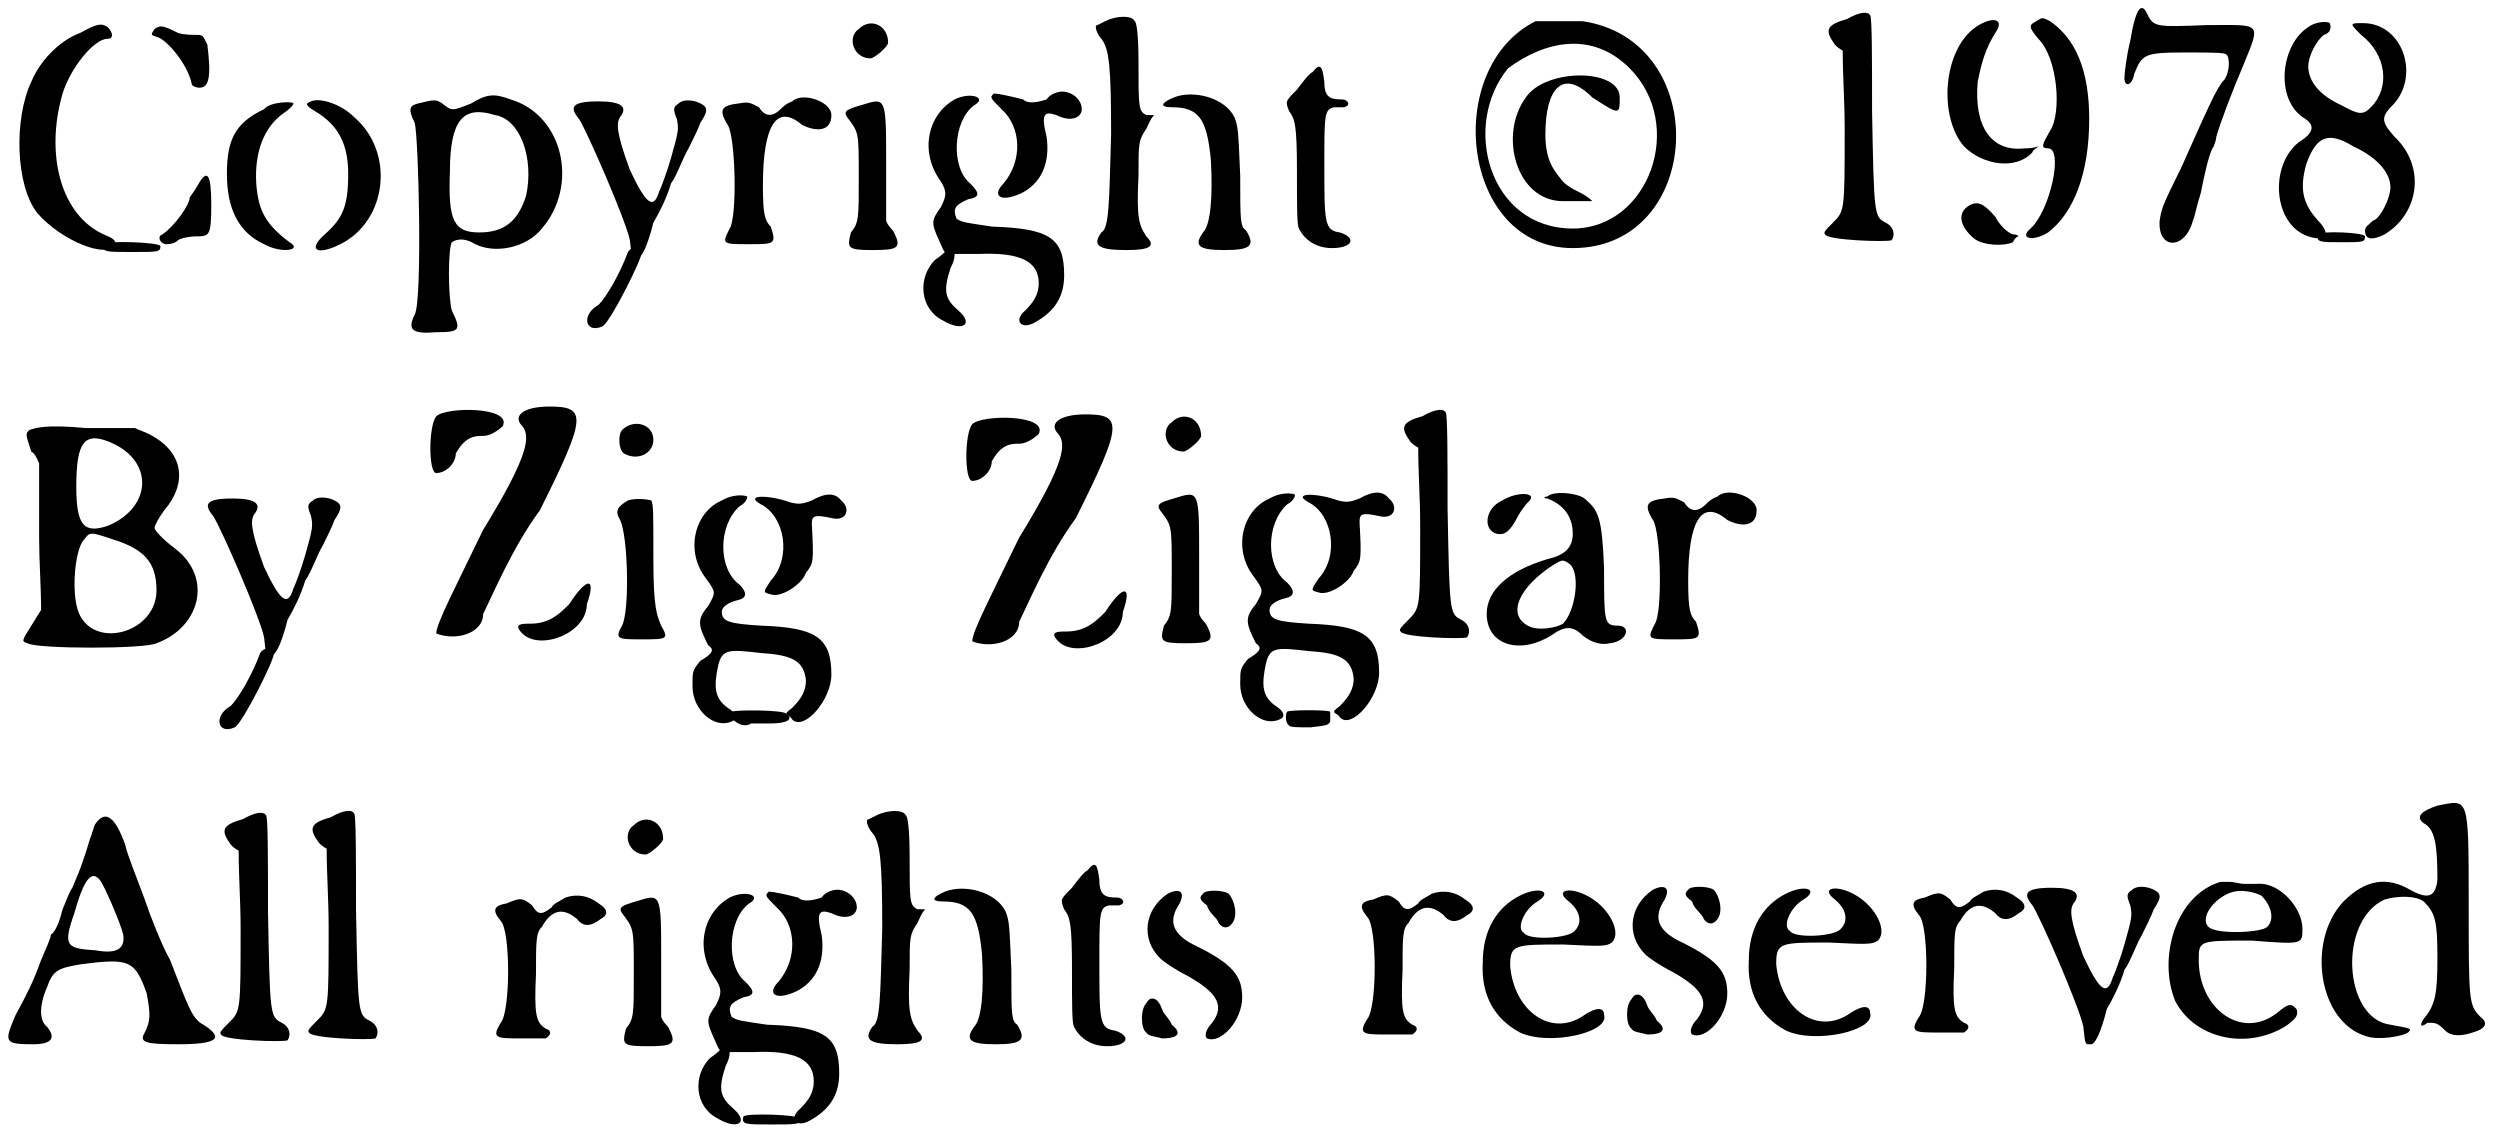 <?xml version='1.0' encoding='utf-8'?>
<svg xmlns="http://www.w3.org/2000/svg" xmlns:xlink="http://www.w3.org/1999/xlink" width="127px" height="58px" viewBox="0 0 1278 582" version="1.1">
<defs>
<path id="gl2908" d="M 37 6 C 26 10 16 21 12 31 C 3 50 4 84 15 98 C 27 112 51 122 55 114 C 55 112 54 111 49 109 C 27 99 19 68 28 37 C 32 24 44 9 51 9 C 54 9 54 6 51 3 C 48 1 46 1 37 6 M 75 4 C 73 7 73 7 76 8 C 81 9 92 22 94 32 C 94 33 96 34 98 34 C 103 34 104 28 102 12 C 100 8 100 7 97 7 C 94 7 90 7 87 6 C 79 2 78 2 75 4 M 97 84 C 96 86 93 90 93 90 C 93 94 85 105 79 109 C 76 110 78 114 81 114 C 82 114 85 114 87 112 C 88 111 93 110 96 110 C 103 110 104 110 104 94 C 104 78 102 75 97 84 z" fill="black"/><!-- width=111 height=124 -->
<path id="gl2911" d="M 50 3 C 47 4 47 5 52 8 C 64 15 69 25 69 40 C 69 57 66 63 57 71 C 48 79 53 82 65 76 C 89 64 93 29 72 11 C 65 4 54 1 50 3 M 26 7 C 11 14 7 23 7 40 C 7 58 13 70 26 76 C 35 81 46 79 39 75 C 27 66 23 59 22 45 C 21 29 26 16 36 9 C 39 7 41 5 41 4 C 41 3 29 3 26 7 z" fill="black"/><!-- width=96 height=87 -->
<path id="gl2918" d="M 37 8 C 27 12 27 12 22 8 C 19 6 18 6 10 8 C 6 9 4 10 8 18 C 10 25 12 109 8 116 C 4 124 7 126 19 125 C 31 125 32 124 27 114 C 25 107 25 82 27 79 C 30 77 34 77 39 80 C 49 85 65 82 73 72 C 92 50 84 14 57 6 C 49 3 45 3 37 8 M 49 14 C 62 16 69 36 65 55 C 61 68 54 74 41 74 C 28 74 25 68 26 43 C 26 16 33 9 49 14 z" fill="black"/><!-- width=95 height=135 -->
<path id="gl2923" d="M 58 4 C 55 6 55 7 57 12 C 58 17 58 18 54 32 C 52 39 49 47 48 49 C 45 59 41 55 33 38 C 26 19 26 14 28 11 C 32 6 29 3 17 3 C 3 3 2 6 7 12 C 11 18 31 64 33 74 C 34 84 34 83 37 83 C 39 83 42 77 45 65 C 48 60 52 52 54 45 C 57 41 60 32 63 27 C 65 23 68 17 69 14 C 73 8 73 6 69 4 C 65 2 60 2 58 4 z" fill="black"/><!-- width=80 height=91 -->
<path id="gl2930" d="M 43 7 C 40 8 38 10 37 11 C 33 15 29 15 26 10 C 22 8 21 7 16 8 C 7 9 5 11 10 19 C 14 25 15 66 11 72 C 7 80 7 80 21 80 C 34 80 35 80 32 71 C 29 68 28 65 28 50 C 28 19 35 8 48 19 C 56 23 63 22 63 14 C 63 7 48 2 43 7 z" fill="black"/><!-- width=72 height=92 -->
<path id="gl2933" d="M 12 6 C 6 10 9 21 18 21 C 20 21 27 15 27 13 C 27 4 18 0 12 6 M 13 45 C 6 47 4 48 6 51 C 12 59 12 58 12 82 C 12 103 12 105 8 110 C 6 118 6 119 19 119 C 32 119 34 118 30 110 C 29 108 27 107 26 104 C 26 94 26 85 26 75 C 26 40 26 41 13 45 z" fill="black"/><!-- width=42 height=126 -->
<path id="gl3072" d="M 40 4 C 38 6 38 6 44 12 C 54 21 55 38 45 50 C 39 56 43 60 54 55 C 64 50 69 40 67 26 C 64 14 66 13 72 15 C 80 19 85 16 85 12 C 85 7 80 3 75 3 C 73 3 69 4 67 7 C 61 9 57 9 55 7 C 51 6 43 4 40 4 M 20 7 C 6 15 2 34 13 49 C 16 54 16 56 13 62 C 8 69 8 70 12 79 C 13 81 14 84 15 85 C 14 86 13 87 10 89 C 1 98 2 114 14 120 C 24 126 30 122 22 115 C 15 109 14 105 18 93 C 19 91 20 89 20 86 C 24 86 27 86 32 86 C 54 85 63 90 63 101 C 63 107 60 111 56 115 C 50 120 54 125 61 121 C 70 116 76 109 76 97 C 76 78 69 73 39 72 C 26 70 24 70 21 68 C 19 63 20 61 27 58 C 33 57 33 55 28 50 C 18 42 19 18 30 10 C 37 6 28 3 20 7 z" fill="black"/><!-- width=92 height=131 -->
<path id="gl3075" d="M 10 6 C 8 7 6 8 6 8 C 4 8 6 13 8 15 C 12 20 13 29 13 64 C 12 99 12 112 8 114 C 3 121 7 123 21 123 C 33 123 36 121 31 116 C 27 110 26 106 27 85 C 27 68 27 67 31 61 C 32 59 33 56 35 54 C 33 54 32 54 31 54 C 27 52 27 50 27 27 C 27 13 26 6 25 6 C 24 3 16 3 10 6 M 45 45 C 38 48 38 50 44 50 C 58 50 62 56 64 77 C 65 95 64 110 60 114 C 55 121 58 123 71 123 C 84 123 87 121 82 113 C 79 111 79 108 79 85 C 78 62 78 60 76 55 C 71 45 55 41 45 45 z" fill="black"/><!-- width=93 height=130 -->
<path id="gl2866" d="M 19 6 C 17 7 14 11 11 15 C 5 21 5 21 7 26 C 10 30 11 33 11 57 C 11 75 11 84 12 86 C 15 92 21 96 29 96 C 39 96 42 91 33 88 C 25 87 25 83 25 53 C 25 28 25 25 30 24 C 32 24 32 24 33 24 C 34 24 35 24 35 24 C 39 23 37 20 34 20 C 28 20 25 19 25 11 C 24 3 23 1 19 6 z" fill="black"/><!-- width=46 height=104 -->
<path id="gl3080" d="M 2 3 C 1 7 3 7 16 7 C 30 7 31 7 31 4 C 31 2 3 1 2 3 z" fill="black"/><!-- width=38 height=14 -->
<path id="gl3081" d="M 25 5 C 21 16 14 28 10 32 C 1 37 3 47 12 43 C 16 41 33 7 32 5 C 30 2 27 2 25 5 z" fill="black"/><!-- width=42 height=52 -->
<path id="gl3084" d="M 38 4 C -10 28 0 120 57 120 C 124 120 129 14 62 4 C 52 4 43 4 38 4 M 86 28 C 115 57 96 110 57 110 C 14 110 0 57 24 28 C 43 14 67 9 86 28 M 33 43 C 19 62 28 96 52 96 C 57 96 62 96 67 96 C 62 91 57 91 52 86 C 48 81 43 76 43 62 C 43 38 52 28 67 43 C 81 52 81 52 81 43 C 81 28 43 28 33 43 z" fill="black"/><!-- width=120 height=129 -->
<path id="gl27" d="M 15 7 C 4 10 4 13 9 20 C 10 21 11 22 13 23 C 13 36 14 49 14 63 C 14 105 14 105 8 111 C 4 115 3 116 4 117 C 5 120 35 121 38 120 C 40 117 39 113 35 111 C 29 108 29 107 28 54 C 28 28 28 5 27 5 C 26 3 22 3 15 7 z" fill="black"/><!-- width=47 height=130 -->
<path id="gl3085" d="M 51 4 C 47 6 47 7 52 13 C 62 23 64 51 58 60 C 54 67 53 69 57 69 C 65 69 58 101 48 110 C 42 115 49 117 57 112 C 70 102 78 82 78 54 C 78 29 71 13 58 4 C 54 2 54 2 51 4 M 20 7 C 3 19 1 53 14 68 C 24 78 41 80 49 71 C 49 70 51 69 52 68 C 49 69 47 69 45 69 C 28 71 19 58 21 35 C 23 25 25 18 30 10 C 35 3 29 1 20 7 M 17 98 C 10 102 12 109 19 115 C 24 119 35 119 39 117 C 40 115 41 114 42 114 C 41 113 40 113 39 113 C 36 112 32 108 30 104 C 24 97 21 96 17 98 z" fill="black"/><!-- width=87 height=128 -->
<path id="gl3088" d="M 6 20 C 4 28 3 37 3 39 C 3 44 7 43 8 37 C 12 27 13 26 34 26 C 45 26 55 26 55 27 C 57 28 57 36 54 40 C 50 44 45 56 32 85 C 22 105 22 106 21 112 C 20 127 34 127 38 112 C 39 110 40 104 42 98 C 44 88 46 79 48 75 C 49 74 50 70 50 69 C 52 62 58 46 64 32 C 73 10 73 12 45 12 C 20 13 18 13 15 7 C 12 0 9 2 6 20 z" fill="black"/><!-- width=76 height=130 -->
<path id="gl3091" d="M 20 6 C 6 15 3 42 17 52 C 24 56 23 60 15 65 C 0 77 2 107 20 113 C 29 116 32 112 25 105 C 18 97 15 90 19 76 C 24 62 30 59 43 67 C 56 73 62 81 62 88 C 62 93 57 104 53 105 C 51 107 49 108 49 110 C 49 115 53 115 59 112 C 77 101 80 77 64 62 C 57 54 57 52 64 45 C 77 30 68 4 48 4 C 41 4 41 4 47 10 C 60 20 62 37 52 47 C 48 51 46 51 37 46 C 26 41 20 34 20 26 C 20 21 24 13 28 10 C 31 9 32 7 31 4 C 30 3 24 3 20 6 z" fill="black"/><!-- width=85 height=123 -->
<path id="gl3094" d="M 2 3 C 1 7 3 7 14 7 C 25 7 26 7 26 4 C 26 2 3 1 2 3 z" fill="black"/><!-- width=33 height=14 -->
<path id="gl3095" d="M 8 7 C 6 9 6 9 9 18 C 11 19 12 22 13 24 C 13 37 13 49 13 62 C 13 74 14 87 14 99 C 12 102 11 104 9 107 C 4 115 4 115 7 116 C 12 119 67 119 73 116 C 95 108 102 83 83 68 C 75 62 72 58 72 57 C 72 56 74 52 77 48 C 89 34 87 18 69 9 C 67 8 64 7 62 6 C 53 6 44 6 37 6 C 16 4 11 6 8 7 M 51 14 C 72 24 70 47 48 56 C 36 60 32 56 32 36 C 32 13 36 7 51 14 M 51 63 C 67 68 73 75 73 89 C 73 110 43 119 34 102 C 29 93 31 68 36 63 C 39 59 39 59 51 63 z" fill="black"/><!-- width=105 height=130 -->
<path id="gl2923" d="M 58 4 C 55 6 55 7 57 12 C 58 17 58 18 54 32 C 52 39 49 47 48 49 C 45 59 41 55 33 38 C 26 19 26 14 28 11 C 32 6 29 3 17 3 C 3 3 2 6 7 12 C 11 18 31 64 33 74 C 34 84 34 83 37 83 C 39 83 42 77 45 65 C 48 60 52 52 54 45 C 57 41 60 32 63 27 C 65 23 68 17 69 14 C 73 8 73 6 69 4 C 65 2 60 2 58 4 z" fill="black"/><!-- width=80 height=91 -->
<path id="gl3081" d="M 25 5 C 21 16 14 28 10 32 C 1 37 3 47 12 43 C 16 41 33 7 32 5 C 30 2 27 2 25 5 z" fill="black"/><!-- width=42 height=52 -->
<path id="gl3098" d="M 4 9 C 0 14 0 38 4 38 C 9 38 14 33 14 28 C 19 19 24 19 28 19 C 33 19 38 14 38 14 C 43 4 9 4 4 9 M 48 14 C 52 19 52 28 28 67 C 14 96 4 115 4 120 C 14 124 28 120 28 110 C 33 100 43 76 57 57 C 81 9 81 4 62 4 C 48 4 43 9 48 14 M 72 105 C 67 110 62 115 52 115 C 48 115 43 115 48 120 C 57 129 81 120 81 105 C 86 91 81 91 72 105 z" fill="black"/><!-- width=91 height=134 -->
<path id="gl3099" d="M 8 7 C 6 9 6 17 9 19 C 16 23 24 19 24 12 C 24 4 14 1 8 7 M 11 43 C 6 46 4 48 7 53 C 11 61 12 99 8 107 C 4 114 6 114 18 114 C 31 114 32 114 28 107 C 26 102 24 99 24 73 C 24 47 24 46 23 43 C 19 42 14 42 11 43 z" fill="black"/><!-- width=39 height=124 -->
<path id="gl3102" d="M 67 6 C 62 8 60 8 56 7 C 45 3 32 3 41 8 C 53 14 57 35 46 47 C 42 53 42 53 46 54 C 51 56 62 49 64 43 C 68 38 68 37 67 18 C 67 14 68 13 77 15 C 85 17 87 10 82 6 C 79 2 74 2 67 6 M 21 6 C 7 12 2 32 13 46 C 18 53 18 53 14 60 C 8 67 9 70 14 80 C 17 82 17 84 10 88 C 6 93 6 93 6 101 C 6 113 17 123 26 119 C 29 118 29 115 24 112 C 17 107 17 101 19 91 C 21 82 24 82 41 84 C 57 85 63 88 64 98 C 64 103 62 107 57 112 C 56 113 54 114 54 115 C 54 116 56 116 57 118 C 63 124 77 108 77 95 C 77 76 69 71 41 70 C 25 69 21 68 21 63 C 21 60 25 58 29 57 C 34 56 34 53 30 49 C 19 41 19 19 30 9 C 32 8 34 6 34 4 C 32 3 26 3 21 6 z" fill="black"/><!-- width=93 height=126 -->
<path id="gl3107" d="M 2 3 C 0 7 8 12 12 9 C 14 9 17 9 22 9 C 30 9 34 7 30 4 C 28 2 4 2 2 3 z" fill="black"/><!-- width=38 height=20 -->
<path id="gl3098" d="M 4 9 C 0 14 0 38 4 38 C 9 38 14 33 14 28 C 19 19 24 19 28 19 C 33 19 38 14 38 14 C 43 4 9 4 4 9 M 48 14 C 52 19 52 28 28 67 C 14 96 4 115 4 120 C 14 124 28 120 28 110 C 33 100 43 76 57 57 C 81 9 81 4 62 4 C 48 4 43 9 48 14 M 72 105 C 67 110 62 115 52 115 C 48 115 43 115 48 120 C 57 129 81 120 81 105 C 86 91 81 91 72 105 z" fill="black"/><!-- width=91 height=134 -->
<path id="gl2933" d="M 12 6 C 6 10 9 21 18 21 C 20 21 27 15 27 13 C 27 4 18 0 12 6 M 13 45 C 6 47 4 48 6 51 C 12 59 12 58 12 82 C 12 103 12 105 8 110 C 6 118 6 119 19 119 C 32 119 34 118 30 110 C 29 108 27 107 26 104 C 26 94 26 85 26 75 C 26 40 26 41 13 45 z" fill="black"/><!-- width=42 height=126 -->
<path id="gl3102" d="M 67 6 C 62 8 60 8 56 7 C 45 3 32 3 41 8 C 53 14 57 35 46 47 C 42 53 42 53 46 54 C 51 56 62 49 64 43 C 68 38 68 37 67 18 C 67 14 68 13 77 15 C 85 17 87 10 82 6 C 79 2 74 2 67 6 M 21 6 C 7 12 2 32 13 46 C 18 53 18 53 14 60 C 8 67 9 70 14 80 C 17 82 17 84 10 88 C 6 93 6 93 6 101 C 6 113 17 123 26 119 C 29 118 29 115 24 112 C 17 107 17 101 19 91 C 21 82 24 82 41 84 C 57 85 63 88 64 98 C 64 103 62 107 57 112 C 56 113 54 114 54 115 C 54 116 56 116 57 118 C 63 124 77 108 77 95 C 77 76 69 71 41 70 C 25 69 21 68 21 63 C 21 60 25 58 29 57 C 34 56 34 53 30 49 C 19 41 19 19 30 9 C 32 8 34 6 34 4 C 32 3 26 3 21 6 z" fill="black"/><!-- width=93 height=126 -->
<path id="gl27" d="M 15 7 C 4 10 4 13 9 20 C 10 21 11 22 13 23 C 13 36 14 49 14 63 C 14 105 14 105 8 111 C 4 115 3 116 4 117 C 5 120 35 121 38 120 C 40 117 39 113 35 111 C 29 108 29 107 28 54 C 28 28 28 5 27 5 C 26 3 22 3 15 7 z" fill="black"/><!-- width=47 height=130 -->
<path id="gl3110" d="M 35 6 C 33 6 33 7 35 7 C 43 10 48 16 48 25 C 48 32 44 36 35 38 C 15 44 4 54 4 66 C 4 82 21 87 37 77 C 44 72 48 72 53 77 C 58 81 63 82 67 81 C 76 80 78 72 71 72 C 64 72 64 70 64 43 C 63 16 61 13 54 7 C 50 4 38 3 35 6 M 47 41 C 52 47 49 65 43 71 C 40 73 30 75 25 72 C 14 66 21 52 38 41 C 43 38 43 38 47 41 M 12 8 C 3 12 2 23 9 25 C 13 26 16 24 20 16 C 21 14 24 10 25 9 C 31 4 20 3 12 8 z" fill="black"/><!-- width=82 height=92 -->
<path id="gl2930" d="M 43 7 C 40 8 38 10 37 11 C 33 15 29 15 26 10 C 22 8 21 7 16 8 C 7 9 5 11 10 19 C 14 25 15 66 11 72 C 7 80 7 80 21 80 C 34 80 35 80 32 71 C 29 68 28 65 28 50 C 28 19 35 8 48 19 C 56 23 63 22 63 14 C 63 7 48 2 43 7 z" fill="black"/><!-- width=72 height=92 -->
<path id="gl3113" d="z" fill="black"/><!-- width=19 height=38 -->
<path id="gl3114" d="M 3 3 C 2 4 2 9 4 10 C 4 11 9 11 15 11 C 23 10 24 10 25 8 C 25 7 25 4 25 3 C 24 2 4 2 3 3 z" fill="black"/><!-- width=34 height=20 -->
<path id="gl3119" d="M 49 7 C 48 8 47 13 46 15 C 41 32 38 37 37 40 C 36 41 34 46 32 51 C 31 55 29 62 26 64 C 26 66 23 72 21 77 C 17 88 14 94 8 105 C 2 119 2 120 17 120 C 26 120 29 117 24 111 C 20 108 20 100 24 91 C 27 82 30 81 42 79 C 66 76 69 77 75 94 C 77 105 77 108 74 114 C 71 119 74 120 91 120 C 111 120 115 117 104 110 C 98 107 96 100 87 77 C 83 70 77 55 74 46 C 70 35 65 23 64 18 C 59 4 54 0 49 7 M 51 36 C 53 38 62 59 63 64 C 64 71 60 74 49 72 C 34 71 32 70 38 53 C 43 35 47 31 51 36 z" fill="black"/><!-- width=117 height=130 -->
<path id="gl27" d="M 15 7 C 4 10 4 13 9 20 C 10 21 11 22 13 23 C 13 36 14 49 14 63 C 14 105 14 105 8 111 C 4 115 3 116 4 117 C 5 120 35 121 38 120 C 40 117 39 113 35 111 C 29 108 29 107 28 54 C 28 28 28 5 27 5 C 26 3 22 3 15 7 z" fill="black"/><!-- width=47 height=130 -->
<path id="gl27" d="M 15 7 C 4 10 4 13 9 20 C 10 21 11 22 13 23 C 13 36 14 49 14 63 C 14 105 14 105 8 111 C 4 115 3 116 4 117 C 5 120 35 121 38 120 C 40 117 39 113 35 111 C 29 108 29 107 28 54 C 28 28 28 5 27 5 C 26 3 22 3 15 7 z" fill="black"/><!-- width=47 height=130 -->
<path id="gl3122" d="M 42 4 C 39 6 36 7 35 9 C 30 13 28 13 25 8 C 20 4 19 4 12 7 C 6 8 4 10 9 16 C 14 21 14 62 9 68 C 4 76 7 76 19 76 C 25 76 31 76 32 76 C 35 74 35 72 32 71 C 27 68 26 64 27 43 C 27 26 27 22 30 19 C 35 10 41 9 48 15 C 51 19 55 19 60 15 C 64 13 64 10 59 7 C 54 3 48 2 42 4 z" fill="black"/><!-- width=71 height=85 -->
<path id="gl2933" d="M 12 6 C 6 10 9 21 18 21 C 20 21 27 15 27 13 C 27 4 18 0 12 6 M 13 45 C 6 47 4 48 6 51 C 12 59 12 58 12 82 C 12 103 12 105 8 110 C 6 118 6 119 19 119 C 32 119 34 118 30 110 C 29 108 27 107 26 104 C 26 94 26 85 26 75 C 26 40 26 41 13 45 z" fill="black"/><!-- width=42 height=126 -->
<path id="gl3072" d="M 40 4 C 38 6 38 6 44 12 C 54 21 55 38 45 50 C 39 56 43 60 54 55 C 64 50 69 40 67 26 C 64 14 66 13 72 15 C 80 19 85 16 85 12 C 85 7 80 3 75 3 C 73 3 69 4 67 7 C 61 9 57 9 55 7 C 51 6 43 4 40 4 M 20 7 C 6 15 2 34 13 49 C 16 54 16 56 13 62 C 8 69 8 70 12 79 C 13 81 14 84 15 85 C 14 86 13 87 10 89 C 1 98 2 114 14 120 C 24 126 30 122 22 115 C 15 109 14 105 18 93 C 19 91 20 89 20 86 C 24 86 27 86 32 86 C 54 85 63 90 63 101 C 63 107 60 111 56 115 C 50 120 54 125 61 121 C 70 116 76 109 76 97 C 76 78 69 73 39 72 C 26 70 24 70 21 68 C 19 63 20 61 27 58 C 33 57 33 55 28 50 C 18 42 19 18 30 10 C 37 6 28 3 20 7 z" fill="black"/><!-- width=92 height=131 -->
<path id="gl3075" d="M 10 6 C 8 7 6 8 6 8 C 4 8 6 13 8 15 C 12 20 13 29 13 64 C 12 99 12 112 8 114 C 3 121 7 123 21 123 C 33 123 36 121 31 116 C 27 110 26 106 27 85 C 27 68 27 67 31 61 C 32 59 33 56 35 54 C 33 54 32 54 31 54 C 27 52 27 50 27 27 C 27 13 26 6 25 6 C 24 3 16 3 10 6 M 45 45 C 38 48 38 50 44 50 C 58 50 62 56 64 77 C 65 95 64 110 60 114 C 55 121 58 123 71 123 C 84 123 87 121 82 113 C 79 111 79 108 79 85 C 78 62 78 60 76 55 C 71 45 55 41 45 45 z" fill="black"/><!-- width=93 height=130 -->
<path id="gl2866" d="M 19 6 C 17 7 14 11 11 15 C 5 21 5 21 7 26 C 10 30 11 33 11 57 C 11 75 11 84 12 86 C 15 92 21 96 29 96 C 39 96 42 91 33 88 C 25 87 25 83 25 53 C 25 28 25 25 30 24 C 32 24 32 24 33 24 C 34 24 35 24 35 24 C 39 23 37 20 34 20 C 28 20 25 19 25 11 C 24 3 23 1 19 6 z" fill="black"/><!-- width=46 height=104 -->
<path id="gl3125" d="M 18 4 C 6 12 4 27 14 37 C 16 39 22 43 28 46 C 44 55 48 62 39 72 C 37 75 37 77 38 78 C 45 81 56 69 56 57 C 56 46 51 40 33 31 C 20 25 18 18 24 9 C 27 3 24 1 18 4 M 36 4 C 34 6 34 7 38 10 C 39 14 43 16 44 19 C 46 22 49 22 51 19 C 54 15 52 7 49 4 C 46 2 37 2 36 4 M 7 60 C 4 63 4 73 7 75 C 8 77 12 77 15 78 C 24 78 25 75 20 71 C 19 68 16 66 15 63 C 13 57 9 56 7 60 z" fill="black"/><!-- width=68 height=86 -->
<path id="gl3080" d="M 2 3 C 1 7 3 7 16 7 C 30 7 31 7 31 4 C 31 2 3 1 2 3 z" fill="black"/><!-- width=38 height=14 -->
<path id="gl3122" d="M 42 4 C 39 6 36 7 35 9 C 30 13 28 13 25 8 C 20 4 19 4 12 7 C 6 8 4 10 9 16 C 14 21 14 62 9 68 C 4 76 7 76 19 76 C 25 76 31 76 32 76 C 35 74 35 72 32 71 C 27 68 26 64 27 43 C 27 26 27 22 30 19 C 35 10 41 9 48 15 C 51 19 55 19 60 15 C 64 13 64 10 59 7 C 54 3 48 2 42 4 z" fill="black"/><!-- width=71 height=85 -->
<path id="gl3130" d="M 26 6 C 14 12 7 24 7 40 C 6 57 13 69 26 76 C 41 83 72 76 69 67 C 69 63 65 63 59 67 C 42 79 23 65 21 42 C 21 31 23 31 48 31 C 68 32 70 32 73 30 C 78 25 72 13 62 7 C 52 1 43 3 51 9 C 57 14 58 20 54 24 C 51 28 30 29 28 25 C 24 23 28 13 35 9 C 43 4 36 1 26 6 z" fill="black"/><!-- width=84 height=87 -->
<path id="gl3125" d="M 18 4 C 6 12 4 27 14 37 C 16 39 22 43 28 46 C 44 55 48 62 39 72 C 37 75 37 77 38 78 C 45 81 56 69 56 57 C 56 46 51 40 33 31 C 20 25 18 18 24 9 C 27 3 24 1 18 4 M 36 4 C 34 6 34 7 38 10 C 39 14 43 16 44 19 C 46 22 49 22 51 19 C 54 15 52 7 49 4 C 46 2 37 2 36 4 M 7 60 C 4 63 4 73 7 75 C 8 77 12 77 15 78 C 24 78 25 75 20 71 C 19 68 16 66 15 63 C 13 57 9 56 7 60 z" fill="black"/><!-- width=68 height=86 -->
<path id="gl3130" d="M 26 6 C 14 12 7 24 7 40 C 6 57 13 69 26 76 C 41 83 72 76 69 67 C 69 63 65 63 59 67 C 42 79 23 65 21 42 C 21 31 23 31 48 31 C 68 32 70 32 73 30 C 78 25 72 13 62 7 C 52 1 43 3 51 9 C 57 14 58 20 54 24 C 51 28 30 29 28 25 C 24 23 28 13 35 9 C 43 4 36 1 26 6 z" fill="black"/><!-- width=84 height=87 -->
<path id="gl3122" d="M 42 4 C 39 6 36 7 35 9 C 30 13 28 13 25 8 C 20 4 19 4 12 7 C 6 8 4 10 9 16 C 14 21 14 62 9 68 C 4 76 7 76 19 76 C 25 76 31 76 32 76 C 35 74 35 72 32 71 C 27 68 26 64 27 43 C 27 26 27 22 30 19 C 35 10 41 9 48 15 C 51 19 55 19 60 15 C 64 13 64 10 59 7 C 54 3 48 2 42 4 z" fill="black"/><!-- width=71 height=85 -->
<path id="gl2923" d="M 58 4 C 55 6 55 7 57 12 C 58 17 58 18 54 32 C 52 39 49 47 48 49 C 45 59 41 55 33 38 C 26 19 26 14 28 11 C 32 6 29 3 17 3 C 3 3 2 6 7 12 C 11 18 31 64 33 74 C 34 84 34 83 37 83 C 39 83 42 77 45 65 C 48 60 52 52 54 45 C 57 41 60 32 63 27 C 65 23 68 17 69 14 C 73 8 73 6 69 4 C 65 2 60 2 58 4 z" fill="black"/><!-- width=80 height=91 -->
<path id="gl3135" d="M 32 3 C 9 10 0 42 9 64 C 19 83 45 89 65 77 C 71 73 72 71 71 68 C 68 65 67 65 61 70 C 43 84 21 68 21 43 C 21 33 21 33 48 33 C 74 35 74 35 74 27 C 74 16 62 3 51 4 C 49 4 45 4 44 4 C 42 4 39 3 37 3 C 36 3 33 3 32 3 M 53 10 C 58 15 60 22 56 26 C 53 29 30 30 26 26 C 21 21 30 10 39 8 C 43 7 49 8 53 10 z" fill="black"/><!-- width=84 height=91 -->
<path id="gl3140" d="M 65 4 C 56 7 54 10 58 13 C 64 16 65 25 65 42 C 64 51 60 52 51 47 C 39 40 28 42 17 53 C -2 73 4 115 29 122 C 35 124 47 122 50 120 C 52 118 52 118 41 116 C 17 113 14 63 38 52 C 45 50 54 50 58 53 C 64 59 65 63 65 82 C 65 100 64 106 58 113 C 56 116 56 118 60 115 C 64 115 65 115 69 119 C 72 122 77 122 83 120 C 90 118 91 115 87 112 C 81 106 81 104 81 54 C 81 -2 81 1 65 4 z" fill="black"/><!-- width=97 height=131 -->
</defs>
<use xlink:href="#gl2908" x="4" y="10"/>
<use xlink:href="#gl2911" x="109" y="48"/>
<use xlink:href="#gl2918" x="204" y="44"/>
<use xlink:href="#gl2923" x="289" y="48"/>
<use xlink:href="#gl2930" x="362" y="44"/>
<use xlink:href="#gl2933" x="427" y="8"/>
<use xlink:href="#gl3072" x="468" y="43"/>
<use xlink:href="#gl3075" x="555" y="4"/>
<use xlink:href="#gl2866" x="652" y="30"/>
<use xlink:href="#gl3080" x="51" y="121"/>
<use xlink:href="#gl3081" x="296" y="123"/>
<use xlink:href="#gl3084" x="747" y="6"/>
<use xlink:href="#gl27" x="929" y="2"/>
<use xlink:href="#gl3085" x="990" y="6"/>
<use xlink:href="#gl3088" x="1083" y="0"/>
<use xlink:href="#gl3091" x="1160" y="7"/>
<use xlink:href="#gl3094" x="1183" y="116"/>
<use xlink:href="#gl3095" x="7" y="212"/>
<use xlink:href="#gl2923" x="102" y="251"/>
<use xlink:href="#gl3081" x="108" y="328"/>
<use xlink:href="#gl3098" x="219" y="203"/>
<use xlink:href="#gl3099" x="310" y="212"/>
<use xlink:href="#gl3102" x="348" y="249"/>
<use xlink:href="#gl3107" x="372" y="360"/>
<use xlink:href="#gl3098" x="493" y="207"/>
<use xlink:href="#gl2933" x="587" y="209"/>
<use xlink:href="#gl3102" x="628" y="248"/>
<use xlink:href="#gl27" x="712" y="205"/>
<use xlink:href="#gl3110" x="756" y="247"/>
<use xlink:href="#gl2930" x="835" y="246"/>
<use xlink:href="#gl3113" x="570" y="294"/>
<use xlink:href="#gl3114" x="655" y="360"/>
<use xlink:href="#gl3119" x="0" y="413"/>
<use xlink:href="#gl27" x="109" y="411"/>
<use xlink:href="#gl27" x="154" y="410"/>
<use xlink:href="#gl3122" x="247" y="454"/>
<use xlink:href="#gl2933" x="312" y="415"/>
<use xlink:href="#gl3072" x="353" y="451"/>
<use xlink:href="#gl3075" x="438" y="410"/>
<use xlink:href="#gl2866" x="537" y="438"/>
<use xlink:href="#gl3125" x="579" y="452"/>
<use xlink:href="#gl3080" x="378" y="567"/>
<use xlink:href="#gl3122" x="690" y="452"/>
<use xlink:href="#gl3130" x="751" y="451"/>
<use xlink:href="#gl3125" x="827" y="450"/>
<use xlink:href="#gl3130" x="887" y="450"/>
<use xlink:href="#gl3122" x="972" y="451"/>
<use xlink:href="#gl2923" x="1032" y="450"/>
<use xlink:href="#gl3135" x="1103" y="447"/>
<use xlink:href="#gl3140" x="1181" y="407"/>
</svg>
